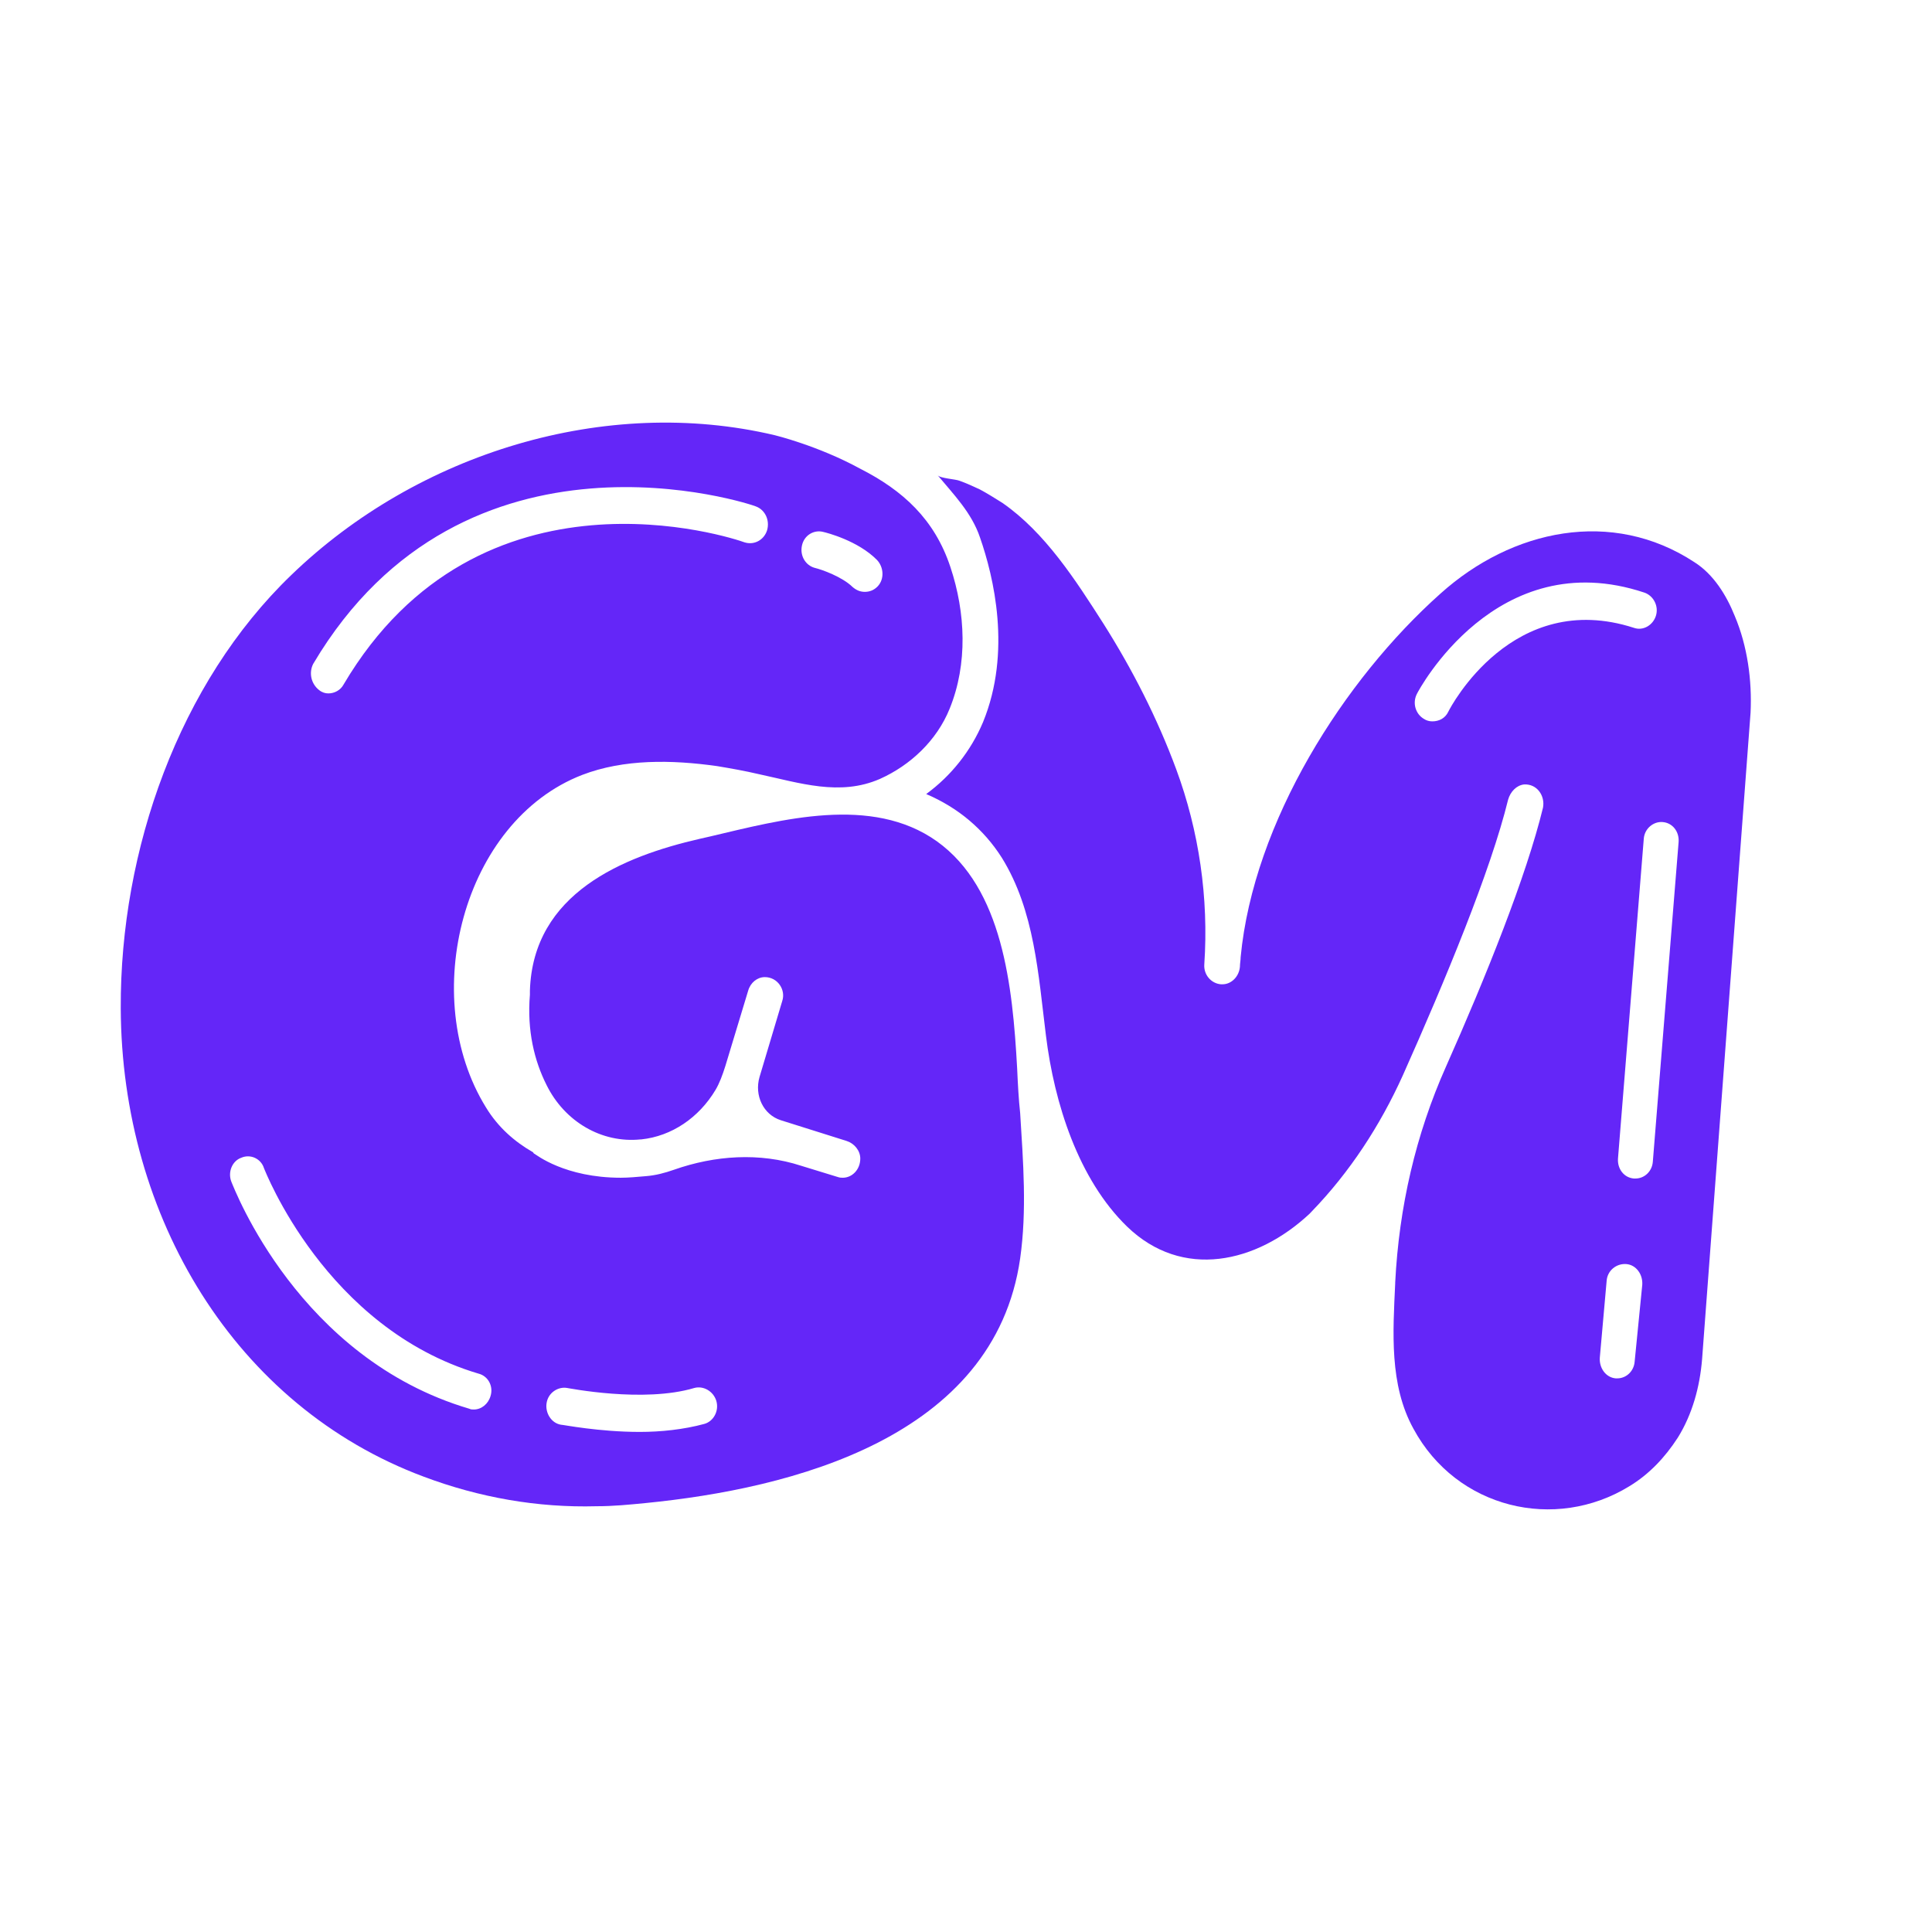 <svg width="32" height="32" viewBox="0 0 32 32" fill="none" xmlns="http://www.w3.org/2000/svg">
<path d="M28.732 10.2C28.594 9.856 28.38 9.512 28.067 9.313C26.699 8.413 25.042 8.77 23.862 9.829C22.256 11.259 20.762 13.616 20.549 15.853C20.549 15.906 20.537 15.959 20.537 16.012C20.524 16.171 20.399 16.303 20.248 16.303C20.235 16.303 20.235 16.303 20.223 16.303C20.06 16.29 19.934 16.144 19.947 15.972C20.022 14.873 19.859 13.761 19.482 12.742C19.169 11.895 18.755 11.087 18.278 10.332C17.813 9.604 17.311 8.823 16.608 8.333C16.483 8.254 16.357 8.175 16.232 8.108C16.119 8.055 16.006 8.003 15.893 7.963C15.83 7.936 15.567 7.923 15.529 7.87C15.793 8.188 16.094 8.492 16.232 8.903C16.458 9.551 16.759 10.796 16.282 11.961C16.081 12.438 15.755 12.848 15.341 13.152C15.868 13.377 16.295 13.735 16.596 14.211C17.136 15.085 17.198 16.144 17.324 17.151C17.462 18.276 17.863 19.534 18.667 20.315C19.583 21.202 20.813 20.924 21.691 20.103C21.704 20.09 21.716 20.076 21.729 20.063C22.356 19.414 22.858 18.646 23.235 17.812C23.938 16.237 24.691 14.423 24.979 13.245C25.017 13.113 25.117 13.007 25.243 12.993C25.456 12.98 25.594 13.179 25.557 13.377C25.28 14.516 24.615 16.171 23.95 17.667C23.448 18.792 23.172 19.997 23.109 21.241V21.255C23.072 22.062 23.009 22.936 23.411 23.664C24.126 24.988 25.758 25.372 26.987 24.617C27.314 24.419 27.577 24.141 27.791 23.81C28.029 23.426 28.154 22.976 28.192 22.512L28.995 11.802C29.02 11.273 28.945 10.703 28.732 10.2ZM23.988 11.789C23.938 11.895 23.837 11.948 23.724 11.948C23.674 11.948 23.624 11.934 23.586 11.908C23.448 11.829 23.386 11.643 23.473 11.484C23.486 11.458 24.779 8.995 27.238 9.816C27.389 9.869 27.477 10.041 27.427 10.2C27.376 10.359 27.213 10.452 27.063 10.399C25.055 9.75 24.026 11.709 23.988 11.789ZM27.075 22.552C27.063 22.711 26.937 22.83 26.787 22.83C26.774 22.83 26.762 22.83 26.762 22.83C26.598 22.817 26.485 22.658 26.498 22.486L26.611 21.215C26.623 21.043 26.774 20.924 26.937 20.937C27.1 20.95 27.213 21.109 27.201 21.281L27.075 22.552ZM27.376 19.242C27.364 19.401 27.238 19.52 27.088 19.52C27.075 19.52 27.075 19.52 27.063 19.52C26.899 19.507 26.787 19.361 26.799 19.189L27.226 13.894C27.238 13.722 27.389 13.602 27.54 13.616C27.703 13.629 27.816 13.775 27.803 13.947L27.376 19.242Z" fill="#6426F8"/>
<path d="M16.847 17.694C16.772 16.33 16.608 14.715 15.517 13.934C14.437 13.166 12.944 13.576 11.764 13.854C11.701 13.867 11.651 13.881 11.588 13.894C10.321 14.185 8.827 14.794 8.777 16.409C8.777 16.436 8.777 16.462 8.777 16.476C8.727 17.071 8.852 17.574 9.053 17.972C9.354 18.581 9.969 18.938 10.61 18.872H10.622C11.124 18.819 11.576 18.514 11.852 18.051C11.915 17.945 11.965 17.813 12.015 17.654L12.392 16.409C12.429 16.277 12.542 16.184 12.668 16.184C12.881 16.184 13.019 16.396 12.956 16.581L12.58 17.839C12.492 18.144 12.643 18.461 12.931 18.554L14.023 18.898C14.149 18.938 14.249 19.057 14.249 19.189C14.249 19.375 14.111 19.507 13.96 19.507C13.935 19.507 13.91 19.507 13.873 19.494L13.27 19.309C12.58 19.084 11.839 19.137 11.162 19.375C11.011 19.428 10.861 19.468 10.697 19.481C10.547 19.494 10.409 19.507 10.283 19.507C9.354 19.507 8.878 19.123 8.852 19.11C8.84 19.11 8.84 19.097 8.827 19.084C8.526 18.912 8.25 18.673 8.049 18.342C6.92 16.515 7.66 13.603 9.643 12.835C10.333 12.57 11.124 12.583 11.877 12.689C12.116 12.729 12.341 12.769 12.567 12.822C13.245 12.967 13.91 13.192 14.575 12.901C15.077 12.676 15.517 12.266 15.73 11.736C16.031 10.995 15.993 10.147 15.742 9.393C15.479 8.598 14.952 8.122 14.249 7.764C13.546 7.38 12.831 7.208 12.831 7.208C10.032 6.546 6.92 7.5 4.824 9.525C2.966 11.312 1.988 14.079 2 16.701C2.013 20.156 3.895 23.294 7.02 24.459C7.936 24.803 8.903 24.975 9.882 24.948C10.158 24.948 10.421 24.922 10.697 24.895C13.094 24.657 16.47 23.823 16.897 20.844C17.01 20.05 16.947 19.242 16.897 18.435C16.872 18.21 16.859 17.958 16.847 17.694ZM13.283 9.035C13.32 8.863 13.483 8.771 13.634 8.81C13.697 8.824 14.211 8.956 14.525 9.274C14.638 9.393 14.651 9.591 14.538 9.711C14.475 9.777 14.4 9.803 14.324 9.803C14.249 9.803 14.186 9.777 14.123 9.724C13.948 9.552 13.609 9.433 13.496 9.406C13.345 9.366 13.245 9.207 13.283 9.035ZM5.188 10.995C7.698 6.758 12.467 8.36 12.517 8.387C12.668 8.44 12.755 8.612 12.705 8.784C12.655 8.943 12.492 9.035 12.329 8.982C12.153 8.916 7.949 7.513 5.69 11.339C5.64 11.432 5.539 11.485 5.439 11.485C5.389 11.485 5.338 11.471 5.288 11.432C5.15 11.326 5.113 11.14 5.188 10.995ZM8.125 23.122C8.087 23.254 7.974 23.346 7.848 23.346C7.823 23.346 7.798 23.346 7.773 23.333C4.949 22.499 3.883 19.693 3.832 19.573C3.77 19.415 3.845 19.229 3.996 19.176C4.146 19.11 4.322 19.189 4.372 19.348C4.385 19.375 5.389 21.996 7.924 22.751C8.087 22.791 8.175 22.963 8.125 23.122ZM11.664 23.585C11.325 23.677 10.948 23.717 10.597 23.717C9.919 23.717 9.329 23.598 9.292 23.598C9.129 23.572 9.028 23.399 9.053 23.241C9.078 23.069 9.242 22.963 9.392 22.989C9.405 22.989 10.66 23.241 11.501 22.989C11.651 22.949 11.814 23.042 11.864 23.201C11.915 23.373 11.814 23.545 11.664 23.585Z" fill="#6426F8"/>
</svg>
